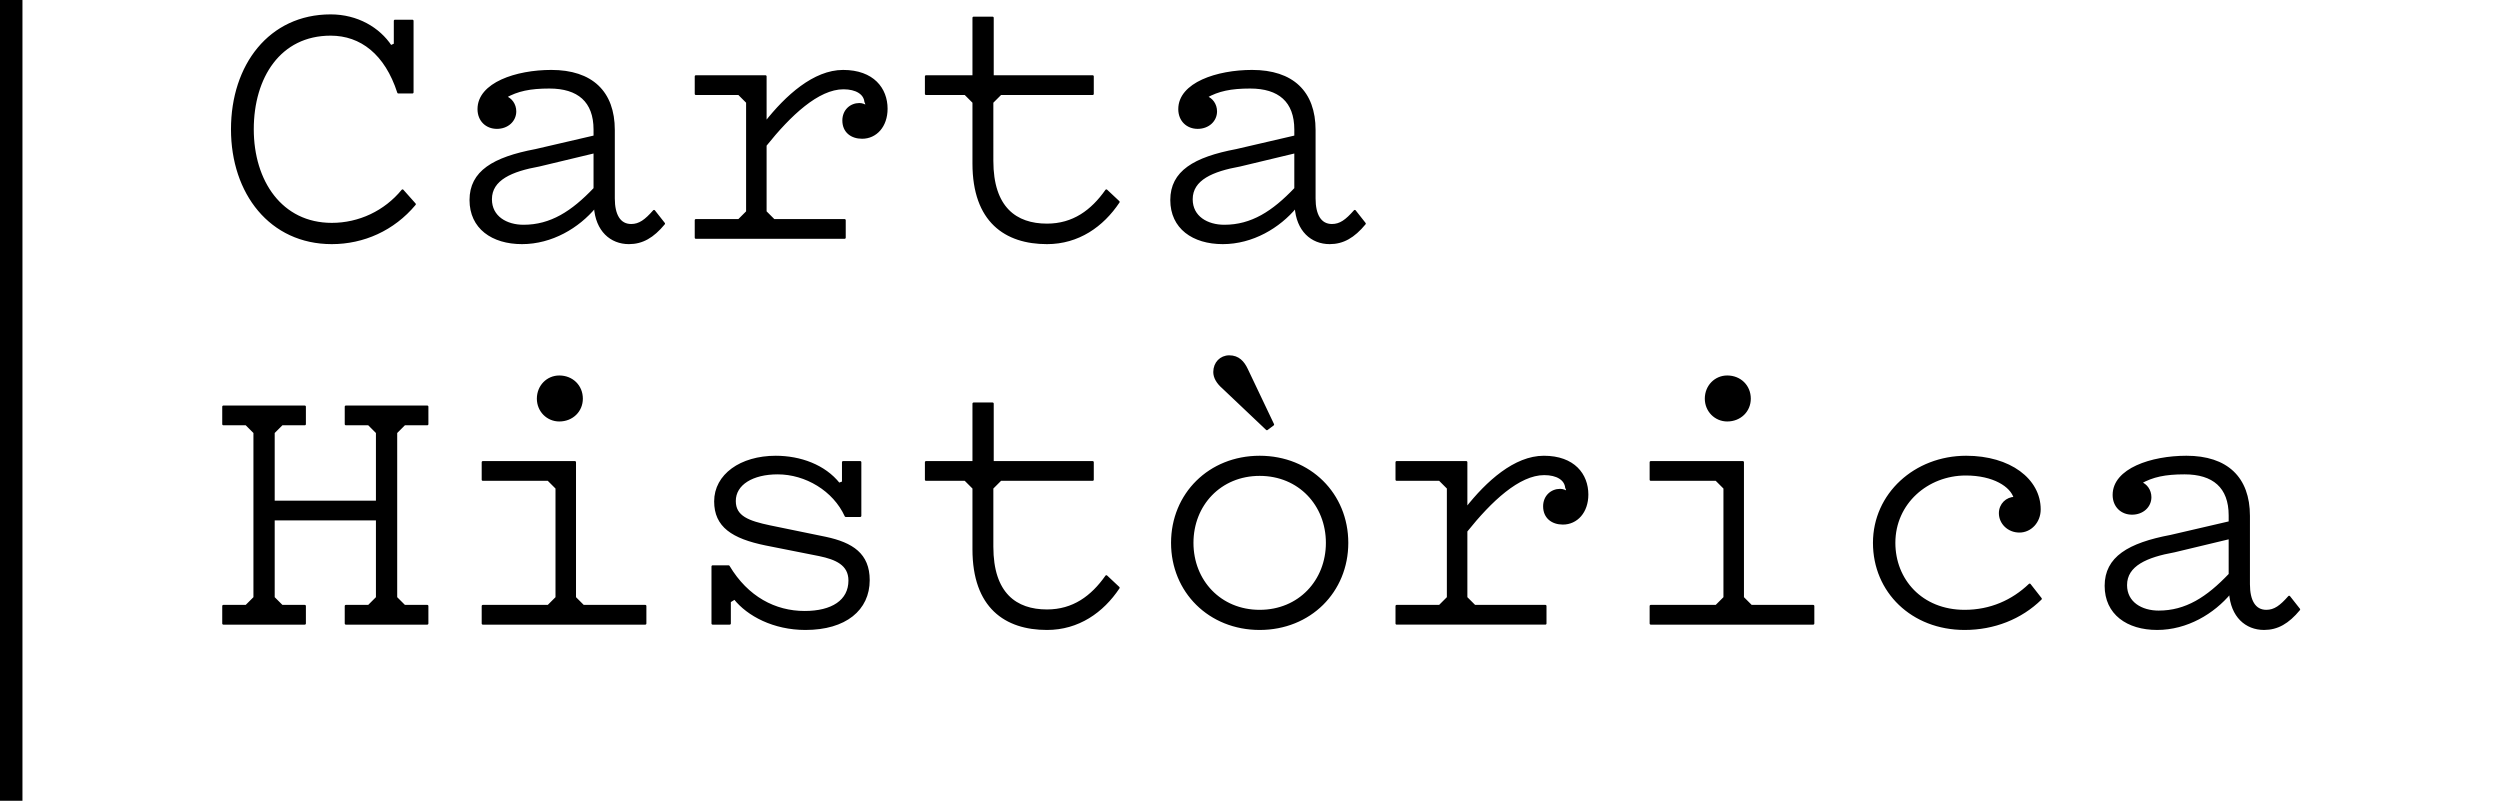 <?xml version="1.0" encoding="UTF-8" standalone="no"?>
<!-- Created with Inkscape (http://www.inkscape.org/) -->

<svg
   width="420.782"
   height="134.938"
   viewBox="0 0 111.332 35.702"
   version="1.1"
   id="svg1"
   xml:space="preserve"
   sodipodi:docname="logo_carta_c_n.svg"
   inkscape:version="1.4.2 (ebf0e94, 2025-05-08)"
   xmlns:inkscape="http://www.inkscape.org/namespaces/inkscape"
   xmlns:sodipodi="http://sodipodi.sourceforge.net/DTD/sodipodi-0.dtd"
   xmlns="http://www.w3.org/2000/svg"
   xmlns:svg="http://www.w3.org/2000/svg"><sodipodi:namedview
     id="namedview1"
     pagecolor="#ffffff"
     bordercolor="#000000"
     borderopacity="0.25"
     inkscape:showpageshadow="2"
     inkscape:pageopacity="0.0"
     inkscape:pagecheckerboard="0"
     inkscape:deskcolor="#d1d1d1"
     inkscape:zoom="1.5984378"
     inkscape:cx="74.760494"
     inkscape:cy="108.54348"
     inkscape:window-width="1033"
     inkscape:window-height="749"
     inkscape:window-x="547"
     inkscape:window-y="154"
     inkscape:window-maximized="0"
     inkscape:current-layer="text2-6-6-0-3"
     showgrid="false" /><defs
     id="defs1" /><g
     id="layer1"
     transform="translate(-240.568,-2.885)"><g
       id="path3-1-3-0-2"
       transform="translate(240.416,-156.64)"
       style="fill:#000000;fill-opacity:1"><path
         style="color:#000000;fill:#000000;fill-opacity:1;stroke-linejoin:round;-inkscape-stroke:none"
         d="m 0.652,159.525 v 35.661"
         id="path19-9" /><path
         style="color:#000000;fill:#000000;fill-opacity:1;stroke-linejoin:round;-inkscape-stroke:none"
         d="m 0.152,159.525 v 35.66 H 1.152 v -35.66 z"
         id="path20-2" /></g><g
       id="text2-6-6-0-3"
       style="font-weight:500;font-size:43px;line-height:1em;font-family:Roboto;-inkscape-font-specification:'Roboto, Medium';letter-spacing:0px;white-space:pre;stroke:#000000;stroke-width:0.254;stroke-linecap:round;stroke-linejoin:round"
       transform="matrix(0.394,0,0,0.394,249.854,-15.294)"
       aria-label="Carta&#10;Històrica &#10;"><path
         style="font-weight:normal;line-height:1em;font-family:Pitch;-inkscape-font-specification:Pitch;fill:#000000;fill-opacity:1;stroke:#000000;stroke-opacity:1"
         d="m 21.93,67.672 c -1.978,2.408 -4.902,3.784 -7.998,3.784 -5.719,0 -8.944,-4.816 -8.944,-10.707 0,-5.891 3.053,-10.707 8.815,-10.707 3.44,0 6.235,2.15 7.654,6.536 h 1.591 v -8.084 h -1.978 v 2.666 l -0.473,0.215 c -1.333,-2.021 -3.784,-3.483 -6.794,-3.483 -6.88,0 -11.137,5.633 -11.137,12.857 0,7.224 4.343,12.857 11.266,12.857 3.569,0 6.966,-1.505 9.374,-4.386 z m 8.6,-9.202 c 0,1.29 0.903,2.107 2.064,2.107 1.204,0 2.064,-0.817 2.064,-1.849 0,-0.774 -0.473,-1.419 -1.118,-1.634 1.376,-0.774 2.795,-1.075 4.988,-1.075 3.268,0 5.117,1.548 5.117,4.773 v 0.774 l -6.665,1.548 c -4.773,0.903 -7.353,2.451 -7.353,5.633 0,3.139 2.451,4.859 5.805,4.859 3.354,0 6.364,-1.806 8.256,-4.085 0.172,2.666 1.806,4.085 3.827,4.085 1.505,0 2.709,-0.688 3.956,-2.193 l -1.118,-1.419 c -0.946,1.075 -1.634,1.591 -2.58,1.591 -1.333,0 -1.978,-1.161 -1.978,-3.01 v -7.74 c 0,-4.3 -2.494,-6.665 -7.052,-6.665 -3.956,0 -8.213,1.419 -8.213,4.3 z m 13.115,8.987 c -2.537,2.666 -4.945,4.214 -8.041,4.214 -1.935,0 -3.698,-0.989 -3.698,-3.01 0,-2.279 2.365,-3.268 5.461,-3.827 l 6.278,-1.505 z m 28.122,-7.697 c 0,1.247 0.903,1.935 2.107,1.935 1.548,0 2.752,-1.29 2.752,-3.268 0,-2.236 -1.505,-4.257 -4.902,-4.257 -3.268,0 -6.407,2.838 -8.772,5.848 v -5.246 h -7.869 v 1.978 h 4.859 l 0.946,0.946 v 12.384 l -0.946,0.946 h -4.859 v 1.978 h 16.813 v -1.978 h -7.998 l -0.946,-0.946 v -7.525 c 2.752,-3.44 5.934,-6.45 8.815,-6.45 1.462,0 2.408,0.602 2.494,1.548 0.086,0.129 0.129,0.301 0.086,0.516 -0.172,-0.129 -0.473,-0.258 -0.774,-0.258 -0.989,0 -1.806,0.731 -1.806,1.849 z m 14.706,-2.064 v 6.923 c 0,6.536 3.612,8.987 8.299,8.987 3.526,0 6.278,-1.935 8.084,-4.644 l -1.376,-1.29 c -1.634,2.322 -3.741,3.87 -6.708,3.87 -3.526,0 -6.192,-1.892 -6.192,-7.224 V 57.696 L 89.526,56.75 H 99.932 V 54.772 H 88.623 V 48.15 h -2.15 v 6.622 H 81.098 v 1.978 h 4.429 z m 23.263,0.774 c 0,1.29 0.903,2.107 2.064,2.107 1.204,0 2.064,-0.817 2.064,-1.849 0,-0.774 -0.473,-1.419 -1.118,-1.634 1.376,-0.774 2.795,-1.075 4.988,-1.075 3.268,0 5.117,1.548 5.117,4.773 v 0.774 l -6.665,1.548 c -4.773,0.903 -7.353,2.451 -7.353,5.633 0,3.139 2.451,4.859 5.805,4.859 3.354,0 6.364,-1.806 8.256,-4.085 0.172,2.666 1.806,4.085 3.827,4.085 1.505,0 2.709,-0.688 3.956,-2.193 l -1.118,-1.419 c -0.946,1.075 -1.634,1.591 -2.58,1.591 -1.333,0 -1.978,-1.161 -1.978,-3.01 v -7.74 c 0,-4.3 -2.494,-6.665 -7.052,-6.665 -3.956,0 -8.213,1.419 -8.213,4.3 z m 13.115,8.987 c -2.537,2.666 -4.945,4.214 -8.041,4.214 -1.935,0 -3.698,-0.989 -3.698,-3.01 0,-2.279 2.365,-3.268 5.461,-3.827 l 6.278,-1.505 z"
         id="path15-9" /><path
         style="font-weight:normal;line-height:1em;font-family:Pitch;-inkscape-font-specification:Pitch;fill:#000000;fill-opacity:1;stroke:#000000;stroke-opacity:1"
         d="m 19.049,95.027 v 7.826 H 7.353 V 95.027 L 8.299,94.081 H 10.879 V 92.103 H 1.677 v 1.978 h 2.58 l 0.946,0.946 v 18.662 l -0.946,0.946 H 1.677 v 1.978 H 10.879 v -1.978 H 8.299 l -0.946,-0.946 v -8.858 H 19.049 v 8.858 l -0.946,0.946 h -2.58 v 1.978 h 9.202 v -1.978 h -2.58 l -0.946,-0.946 V 95.027 l 0.946,-0.946 h 2.58 V 92.103 h -9.202 v 1.978 h 2.58 z M 41.409,113.689 V 98.381 H 31.003 v 1.978 h 7.396 l 0.946,0.946 v 12.384 l -0.946,0.946 h -7.396 v 1.978 H 49.364 v -1.978 H 42.355 Z M 37.238,91.2 c 0,1.376 1.075,2.451 2.408,2.451 1.462,0 2.537,-1.075 2.537,-2.451 0,-1.419 -1.075,-2.494 -2.537,-2.494 -1.333,0 -2.408,1.075 -2.408,2.494 z m 31.82,17.673 c 1.849,0.387 3.397,1.032 3.397,2.881 0,2.322 -1.978,3.569 -5.074,3.569 -3.354,0 -6.493,-1.634 -8.6,-5.16 h -1.806 v 6.45 h 1.935 v -2.494 l 0.559,-0.344 c 1.505,1.892 4.429,3.44 7.998,3.44 4.515,0 7.138,-2.193 7.138,-5.504 0,-2.924 -1.849,-4.128 -4.859,-4.773 l -6.278,-1.29 c -2.451,-0.516 -3.999,-1.075 -3.999,-2.881 0,-1.935 2.021,-3.139 4.859,-3.139 3.182,0 6.364,1.892 7.697,4.816 h 1.634 v -6.063 h -1.935 v 2.279 l -0.473,0.172 c -1.634,-2.064 -4.386,-3.053 -7.138,-3.053 -3.956,0 -6.837,2.064 -6.837,5.031 0,2.795 1.935,4.085 5.719,4.859 z m 17.415,-7.568 v 6.923 c 0,6.536 3.612,8.987 8.299,8.987 3.526,0 6.278,-1.935 8.084,-4.644 l -1.376,-1.29 c -1.634,2.322 -3.741,3.87 -6.708,3.87 -3.526,0 -6.192,-1.892 -6.192,-7.224 v -6.622 l 0.946,-0.946 H 99.932 V 98.381 H 88.623 v -6.622 h -2.15 v 6.622 H 81.098 v 1.978 h 4.429 z m 22.446,6.192 c 0,5.504 4.214,9.718 9.89,9.718 5.676,0 9.89,-4.214 9.89,-9.718 0,-5.504 -4.214,-9.718 -9.89,-9.718 -5.676,0 -9.89,4.214 -9.89,9.718 z m 17.501,0 c 0,4.3 -3.139,7.697 -7.611,7.697 -4.472,0 -7.611,-3.397 -7.611,-7.697 0,-4.3 3.139,-7.697 7.611,-7.697 4.472,0 7.611,3.397 7.611,7.697 z m -6.106,-13.373 -2.967,-6.235 c -0.387,-0.817 -0.946,-1.462 -1.978,-1.462 -0.946,0 -1.677,0.731 -1.677,1.763 0,0.602 0.344,1.204 0.989,1.763 l 4.945,4.687 z m 30.659,9.245 c 0,1.247 0.903,1.935 2.107,1.935 1.548,0 2.752,-1.29 2.752,-3.268 0,-2.236 -1.505,-4.257 -4.902,-4.257 -3.268,0 -6.407,2.838 -8.772,5.848 v -5.246 h -7.869 v 1.978 h 4.859 l 0.946,0.946 v 12.384 l -0.946,0.946 h -4.859 v 1.978 h 16.813 v -1.978 h -7.998 l -0.946,-0.946 v -7.525 c 2.752,-3.44 5.934,-6.45 8.815,-6.45 1.462,0 2.408,0.602 2.494,1.548 0.086,0.129 0.129,0.301 0.086,0.516 -0.172,-0.129 -0.473,-0.258 -0.774,-0.258 -0.989,0 -1.806,0.731 -1.806,1.849 z m 22.446,10.32 V 98.381 h -10.406 v 1.978 h 7.396 l 0.946,0.946 v 12.384 l -0.946,0.946 h -7.396 v 1.978 h 18.361 v -1.978 h -7.009 z m -4.171,-22.489 c 0,1.376 1.075,2.451 2.408,2.451 1.462,0 2.537,-1.075 2.537,-2.451 0,-1.419 -1.075,-2.494 -2.537,-2.494 -1.333,0 -2.408,1.075 -2.408,2.494 z m 33.239,12.943 c 0,1.118 0.946,2.064 2.193,2.064 1.247,0 2.279,-1.075 2.279,-2.494 0,-3.354 -3.354,-5.934 -8.299,-5.934 -5.762,0 -10.406,4.214 -10.406,9.718 0,5.504 4.3,9.718 10.234,9.718 3.311,0 6.364,-1.204 8.6,-3.397 l -1.247,-1.591 c -1.935,1.849 -4.429,2.967 -7.353,2.967 -4.902,0 -7.955,-3.526 -7.955,-7.697 0,-4.515 3.741,-7.74 8.084,-7.74 3.139,0 5.16,1.29 5.547,2.666 -0.903,0 -1.677,0.731 -1.677,1.72 z m 12.857,-2.064 c 0,1.29 0.903,2.107 2.064,2.107 1.204,0 2.064,-0.817 2.064,-1.849 0,-0.774 -0.473,-1.419 -1.118,-1.634 1.376,-0.774 2.795,-1.075 4.988,-1.075 3.268,0 5.117,1.548 5.117,4.773 v 0.774 l -6.665,1.548 c -4.773,0.903 -7.353,2.451 -7.353,5.633 0,3.139 2.451,4.859 5.805,4.859 3.354,0 6.364,-1.806 8.256,-4.085 0.172,2.666 1.806,4.085 3.827,4.085 1.505,0 2.709,-0.688 3.956,-2.193 l -1.118,-1.419 c -0.946,1.075 -1.634,1.591 -2.58,1.591 -1.333,0 -1.978,-1.161 -1.978,-3.01 v -7.74 c 0,-4.3 -2.494,-6.665 -7.052,-6.665 -3.956,0 -8.213,1.419 -8.213,4.3 z m 13.115,8.987 c -2.537,2.666 -4.945,4.214 -8.041,4.214 -1.935,0 -3.698,-0.989 -3.698,-3.01 0,-2.279 2.365,-3.268 5.461,-3.827 l 6.278,-1.505 z"
         id="path16-6" /></g></g></svg>

